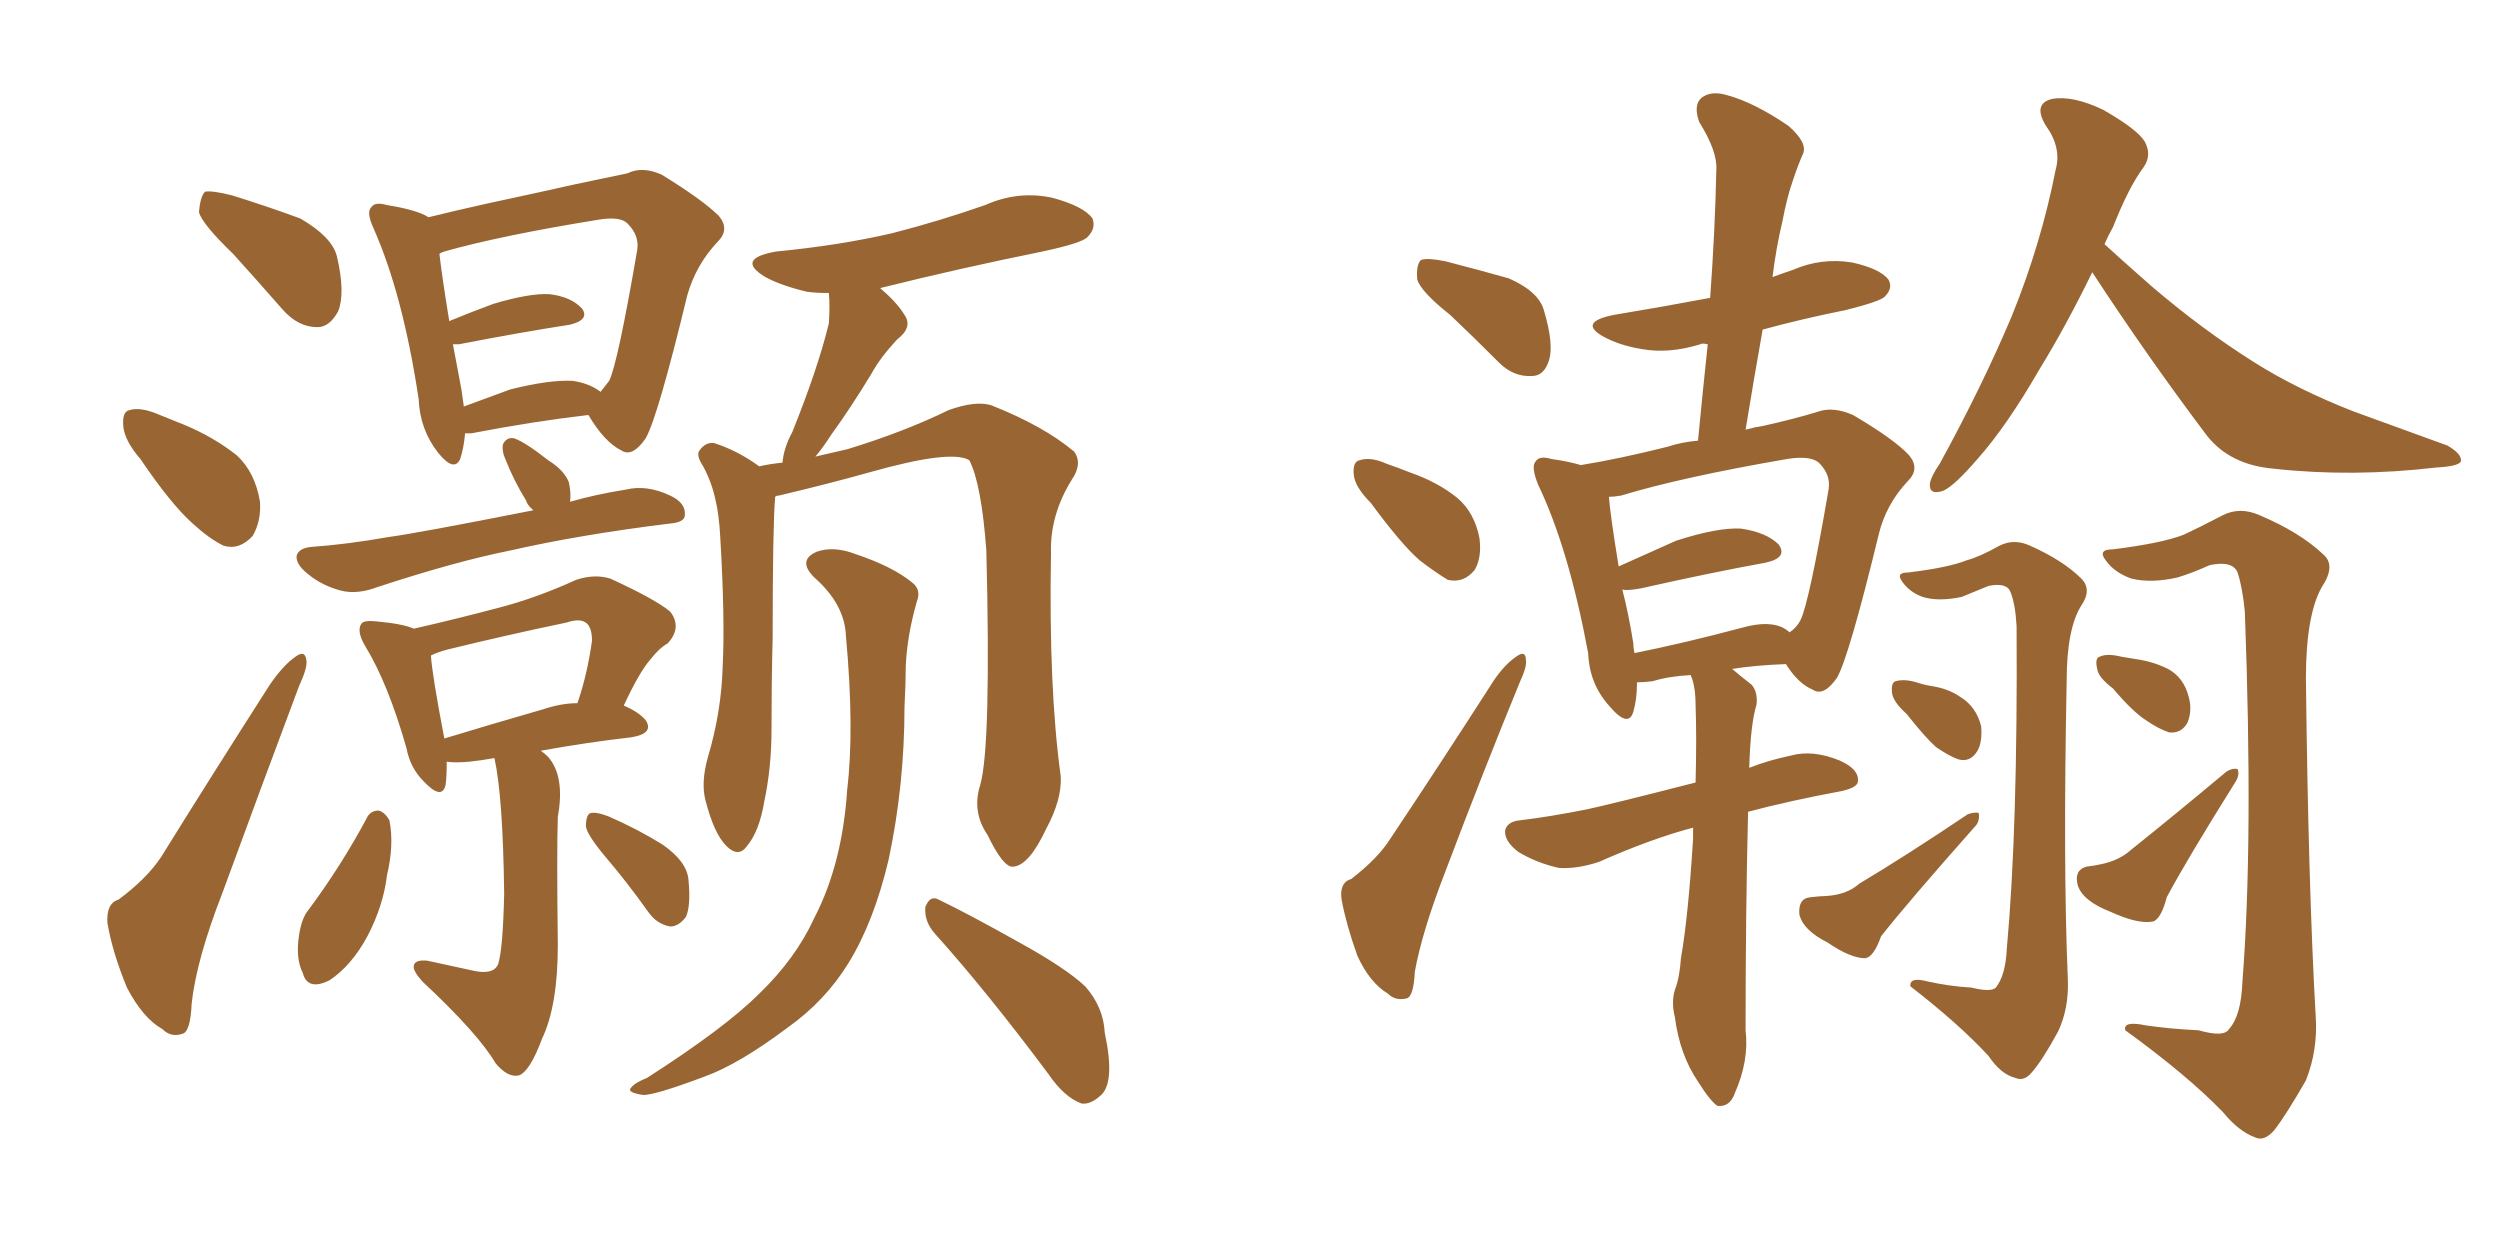 <svg xmlns="http://www.w3.org/2000/svg" xmlns:xlink="http://www.w3.org/1999/xlink" width="300" height="150"><path fill="#996633" padding="10" d="M27.98 30.47L27.98 30.47Q24.32 26.95 23.88 25.49L23.88 25.49Q24.02 23.58 24.61 23.00L24.61 23.00Q25.49 22.85 27.83 23.44L27.83 23.44Q32.08 24.76 36.04 26.22L36.04 26.22Q39.84 28.42 40.43 30.76L40.43 30.76Q41.46 35.16 40.58 37.35L40.58 37.35Q39.55 39.26 38.09 39.26L38.09 39.26Q35.74 39.26 33.84 37.06L33.84 37.06Q30.76 33.54 27.98 30.47ZM16.85 55.08L16.85 55.08Q14.94 52.88 14.79 51.12L14.79 51.12Q14.65 49.37 15.53 49.22L15.53 49.22Q16.85 48.78 19.19 49.80L19.19 49.80Q20.65 50.39 22.12 50.98L22.12 50.98Q25.63 52.44 28.42 54.64L28.42 54.64Q30.62 56.69 31.20 60.21L31.20 60.21Q31.35 62.55 30.32 64.31L30.32 64.31Q28.71 66.06 26.81 65.48L26.81 65.48Q25.05 64.60 23.14 62.84L23.14 62.84Q20.51 60.50 16.85 55.08ZM14.21 107.96L14.21 107.96Q17.58 105.47 19.34 102.83L19.34 102.83Q25.34 93.16 32.37 82.18L32.37 82.18Q33.98 79.83 35.45 78.81L35.45 78.81Q36.62 77.93 36.77 79.25L36.77 79.25Q36.91 80.13 35.89 82.32L35.89 82.32Q31.49 94.04 26.66 107.23L26.66 107.23Q23.58 115.14 23.00 120.41L23.00 120.41Q22.85 123.93 21.83 124.07L21.83 124.07Q20.51 124.51 19.48 123.49L19.48 123.49Q17.14 122.17 15.23 118.51L15.23 118.51Q13.48 114.26 12.89 110.74L12.89 110.74Q12.74 108.40 14.21 107.96ZM55.81 52.00L55.81 52.00Q55.66 53.76 55.22 55.08L55.22 55.08Q54.49 56.69 52.59 54.35L52.59 54.35Q50.39 51.56 50.24 47.90L50.24 47.90Q48.34 35.30 44.82 27.39L44.82 27.39Q43.95 25.49 44.53 24.90L44.53 24.90Q44.97 24.17 46.44 24.61L46.44 24.61Q50.10 25.20 51.42 26.07L51.42 26.07Q54.35 25.34 58.30 24.46L58.30 24.46Q64.45 23.14 68.99 22.12L68.99 22.12Q72.51 21.39 75.29 20.80L75.29 20.80Q77.05 19.92 79.39 20.95L79.39 20.95Q84.38 24.02 86.28 25.93L86.28 25.93Q87.60 27.54 86.13 29.00L86.13 29.00Q83.50 31.79 82.47 35.45L82.47 35.45L82.47 35.45Q78.96 49.95 77.49 52.59L77.49 52.59Q75.88 54.93 74.56 54.05L74.56 54.05Q72.51 53.03 70.61 49.80L70.61 49.80Q64.16 50.54 56.54 52.00L56.54 52.00Q55.96 52.00 55.81 52.00ZM68.70 45.70L68.70 45.70Q70.75 46.00 72.07 47.02L72.07 47.02Q72.66 46.29 73.10 45.70L73.10 45.70Q74.12 43.65 76.46 30.03L76.46 30.03Q76.76 28.27 75.29 26.81L75.29 26.81Q74.41 25.93 71.78 26.37L71.78 26.37Q60.06 28.27 53.32 30.18L53.32 30.18Q52.88 30.32 52.73 30.47L52.73 30.47Q53.03 33.11 53.91 38.53L53.91 38.53Q56.40 37.50 59.18 36.47L59.18 36.47Q63.57 35.16 65.92 35.30L65.92 35.30Q68.55 35.60 69.87 37.06L69.87 37.06Q70.75 38.38 68.41 38.96L68.41 38.96Q62.70 39.84 55.08 41.31L55.08 41.31Q54.49 41.31 54.35 41.31L54.35 41.31Q54.79 43.65 55.37 46.73L55.37 46.73Q55.52 47.75 55.66 48.78L55.66 48.78Q58.45 47.75 61.23 46.73L61.23 46.73Q65.92 45.56 68.70 45.70ZM64.01 61.23L64.01 61.23Q63.28 60.64 63.13 60.06L63.13 60.06Q61.67 57.71 60.64 55.08L60.64 55.08Q60.21 54.20 60.35 53.32L60.35 53.32Q60.79 52.44 61.67 52.59L61.67 52.59Q62.99 53.03 65.77 55.22L65.77 55.22Q67.68 56.40 68.26 57.86L68.26 57.86Q68.55 59.18 68.41 60.21L68.41 60.21Q71.48 59.33 75.15 58.74L75.15 58.74Q77.64 58.15 80.42 59.47L80.42 59.47Q82.32 60.35 82.18 61.82L82.18 61.82Q82.18 62.70 80.27 62.84L80.27 62.84Q69.58 64.16 61.23 66.06L61.23 66.06Q54.64 67.38 45.26 70.46L45.26 70.46Q42.92 71.34 41.02 70.90L41.02 70.90Q38.67 70.31 36.91 68.85L36.91 68.85Q35.45 67.68 35.60 66.65L35.60 66.65Q35.89 65.77 37.35 65.63L37.35 65.63Q41.60 65.33 46.58 64.45L46.58 64.45Q49.95 64.01 64.01 61.23ZM59.33 90.97L59.33 90.97Q57.71 91.26 56.25 91.41L56.25 91.41Q54.64 91.55 53.61 91.41L53.61 91.41Q53.61 93.16 53.47 94.19L53.47 94.19Q53.03 96.09 50.83 93.75L50.83 93.75Q49.22 92.14 48.78 89.79L48.78 89.79Q46.58 82.03 43.80 77.49L43.80 77.49Q42.77 75.73 43.36 74.85L43.36 74.85Q43.65 74.41 45.12 74.56L45.12 74.56Q48.34 74.85 49.66 75.44L49.66 75.44Q54.79 74.27 59.77 72.95L59.77 72.95Q64.31 71.78 69.14 69.58L69.14 69.58Q71.34 68.85 73.24 69.43L73.24 69.43Q78.66 71.92 80.42 73.39L80.42 73.39Q81.88 75.29 80.13 77.20L80.13 77.20Q79.10 77.78 78.08 79.10L78.08 79.10Q76.76 80.57 74.85 84.67L74.85 84.67Q76.61 85.40 77.49 86.43L77.49 86.43Q78.52 88.04 75.73 88.48L75.73 88.48Q70.61 89.06 64.89 90.09L64.89 90.09Q65.33 90.38 65.77 90.82L65.77 90.82Q67.82 93.16 66.94 98.00L66.94 98.00Q66.80 102.25 66.94 113.38L66.94 113.38Q66.94 120.70 65.04 124.66L65.04 124.66Q63.57 128.61 62.26 129.05L62.26 129.05Q60.94 129.35 59.47 127.59L59.47 127.59Q57.42 124.07 50.68 117.77L50.68 117.77Q49.51 116.46 49.66 115.87L49.66 115.87Q49.80 115.14 51.27 115.28L51.27 115.28Q54.05 115.87 56.69 116.46L56.69 116.46Q59.18 117.04 59.77 115.72L59.77 115.72Q60.35 113.96 60.50 107.23L60.50 107.23Q60.35 95.51 59.33 90.97ZM65.19 85.11L65.19 85.11Q67.38 84.38 69.29 84.38L69.29 84.38Q70.46 81.01 71.04 76.90L71.04 76.90Q71.04 75.44 70.46 74.85L70.46 74.85Q69.73 74.12 67.97 74.71L67.97 74.71Q60.94 76.17 53.76 77.93L53.76 77.93Q52.59 78.22 51.71 78.66L51.71 78.66Q51.86 81.01 53.32 88.62L53.32 88.62Q58.59 87.01 65.19 85.11ZM43.95 98.29L43.95 98.29Q44.38 97.27 45.41 97.27L45.41 97.27Q46.14 97.41 46.73 98.44L46.73 98.44Q47.31 101.37 46.44 105.03L46.44 105.03Q46.00 108.69 44.09 112.35L44.09 112.35Q42.19 115.87 39.55 117.63L39.55 117.63Q36.91 118.95 36.33 116.75L36.33 116.75Q35.45 114.99 35.89 112.21L35.89 112.21Q36.18 110.16 37.06 109.13L37.06 109.13Q40.87 104.00 43.95 98.29ZM72.66 102.83L72.66 102.83Q70.46 100.20 70.31 99.17L70.31 99.17Q70.31 97.71 70.90 97.56L70.90 97.56Q71.63 97.41 73.10 98.00L73.10 98.00Q76.46 99.46 79.54 101.37L79.54 101.37Q82.47 103.42 82.62 105.62L82.62 105.62Q82.91 108.69 82.32 110.01L82.32 110.01Q81.45 111.18 80.42 111.18L80.42 111.18Q78.81 110.89 77.78 109.42L77.78 109.42Q75.29 105.91 72.66 102.83ZM117.63 94.19L117.63 94.19Q118.95 89.50 118.36 66.06L118.36 66.06Q117.77 58.01 116.31 55.22L116.31 55.22L116.31 55.22Q114.11 53.91 104.30 56.69L104.30 56.69Q99.61 58.01 93.46 59.47L93.46 59.47Q93.16 59.47 93.02 59.62L93.02 59.62Q92.72 63.13 92.72 76.46L92.72 76.46Q92.58 81.88 92.58 87.60L92.58 87.60Q92.58 92.14 91.70 96.24L91.70 96.24Q91.11 99.76 89.65 101.51L89.65 101.51Q88.62 102.98 87.16 101.51L87.16 101.51Q85.69 100.05 84.67 96.09L84.67 96.09Q84.08 93.90 84.96 90.82L84.96 90.82Q86.57 85.40 86.72 79.98L86.72 79.98Q87.01 74.27 86.43 64.45L86.43 64.45Q86.28 61.67 85.84 59.91L85.84 59.91Q85.40 57.86 84.38 55.96L84.38 55.96Q83.50 54.64 83.94 54.05L83.94 54.05Q84.67 53.03 85.69 53.17L85.69 53.17Q88.48 54.05 91.11 55.96L91.11 55.96Q92.43 55.66 93.90 55.52L93.90 55.52Q94.04 53.76 95.07 51.86L95.07 51.86Q98.14 44.24 99.46 38.82L99.46 38.82Q99.61 36.62 99.46 35.16L99.46 35.16Q97.85 35.16 96.83 35.01L96.83 35.01Q93.75 34.28 91.85 33.25L91.85 33.25Q88.18 31.05 93.16 30.18L93.16 30.18Q100.78 29.44 107.08 27.98L107.08 27.98Q112.79 26.51 118.21 24.61L118.21 24.61Q122.17 22.85 126.27 23.73L126.27 23.73Q130.08 24.76 131.10 26.22L131.10 26.22Q131.54 27.39 130.52 28.42L130.52 28.42Q129.93 29.15 125.10 30.18L125.10 30.18Q114.99 32.23 105.62 34.57L105.62 34.57Q107.67 36.33 108.54 37.79L108.54 37.79Q109.57 39.26 107.67 40.72L107.67 40.72Q105.62 42.92 104.59 44.82L104.59 44.82Q102.10 48.93 99.76 52.15L99.76 52.15Q98.73 53.76 97.85 54.79L97.85 54.79Q99.76 54.35 101.66 53.91L101.66 53.91Q108.40 51.86 113.82 49.22L113.82 49.22Q117.04 48.05 118.95 48.63L118.95 48.63Q125.24 51.12 128.91 54.20L128.91 54.20Q129.93 55.66 128.61 57.57L128.61 57.57Q125.98 61.82 126.12 66.36L126.12 66.36Q125.83 82.62 127.29 93.16L127.29 93.16L127.29 93.16Q127.44 95.95 125.54 99.46L125.54 99.46Q123.49 103.86 121.58 104.00L121.58 104.00Q120.41 104.15 118.51 100.20L118.51 100.20Q116.60 97.41 117.63 94.19ZM112.21 112.06L112.21 112.06Q110.89 110.60 111.04 108.84L111.04 108.84Q111.62 107.37 112.65 107.96L112.65 107.96Q116.02 109.57 122.31 113.09L122.31 113.09Q127.88 116.16 130.22 118.36L130.22 118.36Q132.42 120.85 132.57 123.93L132.57 123.93Q133.89 130.08 131.98 131.54L131.98 131.54Q130.81 132.57 129.79 132.42L129.79 132.42Q127.73 131.69 125.83 128.91L125.83 128.91Q118.51 119.09 112.21 112.06ZM101.51 76.32L101.51 76.32L101.51 76.32Q101.37 72.51 97.71 69.29L97.71 69.29Q95.65 67.24 98.00 66.21L98.00 66.21Q100.05 65.48 102.69 66.50L102.69 66.50Q107.08 67.97 109.42 69.87L109.42 69.87Q110.60 70.75 110.01 72.22L110.01 72.22Q108.84 76.32 108.69 79.98L108.69 79.98Q108.69 82.03 108.54 84.81L108.54 84.81Q108.54 94.19 106.64 103.13L106.64 103.13Q104.88 110.60 101.81 115.58L101.81 115.58Q99.02 120.12 94.48 123.34L94.48 123.34Q88.62 127.73 84.52 129.20L84.52 129.20Q78.66 131.40 77.20 131.40L77.20 131.40Q75.15 131.10 75.73 130.52L75.73 130.52Q76.17 129.93 77.64 129.35L77.64 129.35Q87.01 123.34 91.11 119.24L91.11 119.24Q95.51 114.99 97.71 110.16L97.71 110.16Q101.07 103.71 101.66 94.78L101.66 94.78Q102.54 87.45 101.51 76.32ZM174.02 37.79L174.02 37.79Q170.51 35.01 170.07 33.54L170.07 33.54Q169.92 31.79 170.51 31.20L170.51 31.20Q171.24 30.91 173.44 31.35L173.44 31.35Q177.39 32.37 181.05 33.40L181.05 33.40Q184.72 35.01 185.30 37.35L185.30 37.35Q186.47 41.31 185.89 43.21L185.89 43.21Q185.30 45.12 183.84 45.12L183.84 45.12Q181.64 45.26 179.88 43.51L179.88 43.51Q176.81 40.43 174.02 37.79ZM164.50 60.35L164.50 60.35Q162.60 58.45 162.45 56.98L162.45 56.98Q162.30 55.37 163.18 55.22L163.18 55.22Q164.50 54.79 166.41 55.66L166.41 55.66Q167.72 56.10 169.19 56.69L169.19 56.69Q172.56 57.86 174.90 59.77L174.90 59.77Q176.95 61.52 177.54 64.60L177.54 64.60Q177.83 66.94 176.95 68.41L176.95 68.41Q175.63 70.02 173.73 69.58L173.73 69.58Q172.27 68.70 170.36 67.24L170.36 67.24Q168.16 65.33 164.50 60.35ZM162.16 105.47L162.16 105.47Q165.38 102.98 166.85 100.63L166.85 100.63Q172.71 91.85 179.30 81.59L179.30 81.59Q180.62 79.69 181.93 78.81L181.93 78.81Q183.11 77.93 183.11 79.25L183.11 79.25Q183.25 79.98 182.37 81.88L182.37 81.88Q177.98 92.58 173.44 104.59L173.44 104.59Q170.65 111.77 169.78 116.60L169.78 116.60Q169.63 119.68 168.75 119.82L168.75 119.82Q167.43 120.12 166.55 119.24L166.55 119.24Q164.36 117.92 162.89 114.70L162.89 114.70Q161.57 111.04 160.99 107.96L160.99 107.96Q160.69 105.91 162.16 105.47ZM203.17 99.32L203.17 99.32Q198.19 100.63 191.89 103.42L191.89 103.42Q189.26 104.30 187.06 104.15L187.06 104.15Q184.42 103.56 182.23 102.25L182.23 102.25Q180.47 100.93 180.62 99.61L180.62 99.61Q180.91 98.58 182.37 98.44L182.37 98.44Q186.04 98.00 190.43 97.12L190.43 97.12Q193.21 96.53 203.47 93.90L203.47 93.90Q203.61 88.33 203.47 84.67L203.47 84.67Q203.47 82.32 202.88 81.01L202.88 81.01Q200.24 81.15 198.34 81.74L198.34 81.74Q197.31 81.88 196.44 81.88L196.44 81.88Q196.44 83.94 196.00 85.40L196.00 85.40Q195.41 87.45 193.07 84.67L193.07 84.67Q190.72 82.03 190.58 78.37L190.58 78.37Q188.23 65.77 184.57 58.15L184.57 58.15Q183.69 55.96 184.28 55.37L184.28 55.37Q184.72 54.64 186.18 55.08L186.18 55.08Q188.23 55.37 189.70 55.81L189.70 55.81Q194.24 55.08 200.10 53.61L200.10 53.61Q201.86 53.03 203.76 52.88L203.76 52.88Q204.35 46.73 204.93 41.31L204.93 41.31Q204.20 41.16 204.05 41.31L204.05 41.31Q200.24 42.48 197.02 41.89L197.02 41.89Q194.38 41.46 192.48 40.43L192.48 40.43Q189.26 38.67 193.65 37.79L193.65 37.79Q199.80 36.77 205.22 35.74L205.22 35.74Q205.81 27.54 205.96 20.36L205.96 20.36Q206.10 18.16 203.91 14.65L203.91 14.65Q203.17 12.60 204.20 11.72L204.20 11.72Q205.37 10.84 207.28 11.43L207.28 11.43Q210.50 12.30 214.60 15.09L214.60 15.09Q216.94 17.14 216.36 18.46L216.36 18.46Q215.77 19.78 215.19 21.53L215.19 21.53Q214.45 23.58 213.87 26.66L213.87 26.66Q213.13 29.74 212.70 33.25L212.70 33.25Q213.87 32.81 215.19 32.37L215.19 32.37Q218.55 30.91 222.22 31.49L222.22 31.49Q225.59 32.23 226.61 33.54L226.61 33.54Q227.20 34.57 226.17 35.60L226.17 35.60Q225.59 36.18 221.48 37.21L221.48 37.21Q216.36 38.23 211.52 39.55L211.52 39.55Q210.50 45.26 209.47 51.56L209.47 51.56Q210.50 51.27 211.52 51.12L211.52 51.12Q215.48 50.24 218.26 49.37L218.26 49.37Q220.02 48.78 222.36 49.80L222.36 49.80Q227.34 52.73 229.10 54.64L229.10 54.64Q230.42 56.25 228.96 57.71L228.96 57.71Q226.32 60.50 225.44 64.16L225.44 64.16L225.44 64.16Q221.92 78.66 220.46 81.30L220.46 81.30Q218.85 83.64 217.53 82.76L217.53 82.76Q215.77 82.03 214.31 79.69L214.31 79.69Q210.64 79.83 207.86 80.27L207.86 80.27Q208.89 81.15 210.21 82.18L210.21 82.18Q210.94 83.06 210.79 84.52L210.79 84.52Q210.06 86.87 209.91 92.14L209.91 92.14Q212.11 91.26 214.89 90.67L214.89 90.67Q217.53 89.94 220.75 91.26L220.75 91.26Q223.10 92.29 222.95 93.75L222.95 93.75Q222.95 94.48 221.04 94.92L221.04 94.92Q214.75 96.09 209.77 97.41L209.77 97.41Q209.47 109.42 209.47 123.63L209.47 123.63Q209.91 127.29 208.15 131.25L208.15 131.25Q207.57 132.86 206.10 132.71L206.10 132.71Q205.22 132.13 203.76 129.79L203.76 129.79Q201.56 126.56 200.98 122.02L200.98 122.02Q200.54 120.26 200.98 118.80L200.98 118.80Q201.56 117.33 201.71 114.99L201.71 114.99Q202.59 110.01 203.17 100.63L203.17 100.63Q203.17 99.90 203.17 99.32ZM214.16 75.44L214.16 75.44Q214.60 75.73 214.75 75.88L214.75 75.88Q215.63 75.29 216.06 74.41L216.06 74.41Q217.09 72.36 219.43 58.74L219.43 58.74Q219.73 56.98 218.26 55.52L218.26 55.52Q217.24 54.64 214.45 55.08L214.45 55.08Q201.71 57.28 194.53 59.47L194.53 59.47Q193.65 59.62 193.07 59.62L193.07 59.62Q193.21 61.67 194.24 67.97L194.24 67.97Q197.17 66.65 201.12 64.89L201.12 64.89Q206.10 63.28 208.89 63.43L208.89 63.43Q211.96 63.87 213.43 65.33L213.43 65.33Q214.60 66.94 211.82 67.53L211.82 67.53Q205.37 68.70 196.88 70.61L196.88 70.61Q195.26 70.90 194.68 70.75L194.68 70.75Q195.41 73.54 196.00 77.20L196.00 77.20Q196.00 77.78 196.14 78.37L196.14 78.37Q202.00 77.20 209.18 75.29L209.18 75.29Q212.40 74.41 214.16 75.44ZM251.07 32.67L251.07 32.67Q247.85 39.26 244.78 44.24L244.78 44.24Q240.82 51.12 237.30 55.08L237.30 55.08Q234.52 58.30 233.20 58.89L233.20 58.89Q231.45 59.47 231.59 58.01L231.59 58.01Q231.74 57.13 232.76 55.66L232.76 55.66Q237.89 46.29 241.41 37.94L241.41 37.94Q244.92 29.30 246.68 20.36L246.68 20.36Q247.41 17.72 245.51 15.09L245.51 15.09Q243.90 12.45 246.24 11.87L246.24 11.87Q248.73 11.43 252.39 13.18L252.39 13.18Q256.49 15.53 257.37 16.99L257.37 16.99Q258.25 18.60 257.23 20.07L257.23 20.07Q255.47 22.41 253.56 27.25L253.56 27.25Q252.98 28.27 252.54 29.30L252.54 29.30Q254.44 31.05 258.11 34.28L258.11 34.28Q264.26 39.55 270.56 43.51L270.56 43.51Q275.68 46.73 282.42 49.37L282.42 49.37Q288.43 51.56 293.70 53.47L293.70 53.47Q295.46 54.49 295.31 55.37L295.31 55.37Q295.02 55.96 292.38 56.10L292.38 56.10Q282.28 57.28 272.90 56.25L272.90 56.25Q267.63 55.81 264.84 52.29L264.84 52.29Q257.67 42.77 251.07 32.67ZM236.57 118.51L236.57 118.51Q238.92 119.09 239.50 118.51L239.50 118.51Q240.67 117.04 240.82 113.82L240.82 113.82Q242.14 99.32 241.99 75.15L241.99 75.15Q241.85 72.51 241.26 71.04L241.26 71.04Q240.82 69.87 238.62 70.31L238.62 70.31Q236.87 71.04 235.40 71.63L235.40 71.63Q232.62 72.22 230.71 71.63L230.71 71.63Q229.10 71.04 228.22 69.73L228.22 69.73Q227.49 68.70 228.96 68.70L228.96 68.70Q233.79 68.12 235.99 67.24L235.99 67.24Q237.60 66.80 239.94 65.48L239.94 65.48Q241.70 64.60 243.60 65.48L243.60 65.48Q247.56 67.24 249.76 69.43L249.76 69.43Q251.07 70.75 249.76 72.66L249.76 72.66Q248.00 75.44 248.00 81.74L248.00 81.74Q247.56 103.86 248.14 117.48L248.14 117.48Q248.29 121.00 246.97 123.78L246.97 123.78Q245.07 127.29 243.75 128.76L243.75 128.76Q242.87 129.79 241.85 129.35L241.85 129.35Q240.09 128.91 238.62 126.71L238.62 126.71Q235.11 122.90 229.25 118.36L229.25 118.36Q229.10 117.19 231.30 117.77L231.30 117.77Q233.94 118.36 236.57 118.51ZM228.81 85.69L228.81 85.69Q227.20 84.23 227.05 83.20L227.05 83.20Q226.90 81.88 227.49 81.74L227.49 81.74Q228.52 81.45 229.98 81.88L229.98 81.88Q230.86 82.18 231.74 82.32L231.74 82.32Q233.79 82.62 235.25 83.64L235.25 83.64Q237.16 84.81 237.74 87.16L237.74 87.16Q237.89 89.06 237.30 90.09L237.30 90.09Q236.43 91.55 234.96 91.11L234.96 91.11Q233.79 90.67 232.32 89.65L232.32 89.65Q231.01 88.48 228.81 85.69ZM217.24 107.67L217.24 107.67Q218.55 107.52 219.14 107.52L219.14 107.52Q221.63 107.37 223.10 106.05L223.10 106.05Q228.96 102.54 236.13 97.71L236.13 97.71Q237.01 97.41 237.45 97.56L237.45 97.56Q237.60 98.58 237.01 99.17L237.01 99.17Q228.96 108.25 225.73 112.35L225.73 112.35Q224.85 114.84 223.83 114.99L223.83 114.99Q222.07 114.99 219.29 113.09L219.29 113.09Q216.36 111.62 215.92 109.72L215.92 109.72Q215.77 107.81 217.24 107.67ZM263.82 123.63L263.82 123.63Q266.89 124.51 267.48 123.49L267.48 123.49Q268.95 121.88 269.09 117.77L269.09 117.77Q270.41 101.07 269.38 73.39L269.38 73.39Q269.09 70.46 268.51 68.70L268.51 68.70Q267.92 67.24 265.14 67.82L265.14 67.82Q263.23 68.70 261.33 69.29L261.33 69.29Q258.11 70.02 255.76 69.43L255.76 69.43Q253.71 68.70 252.69 67.24L252.69 67.24Q251.66 65.92 253.56 65.92L253.56 65.92Q259.42 65.19 262.06 64.16L262.06 64.16Q263.96 63.28 266.75 61.82L266.75 61.82Q268.80 60.79 271.14 61.82L271.14 61.82Q275.98 63.87 278.76 66.50L278.76 66.50Q280.37 67.82 278.61 70.46L278.61 70.46Q276.71 73.83 276.71 81.45L276.71 81.45Q277.00 106.49 277.88 121.88L277.88 121.88Q278.17 125.98 276.71 129.64L276.71 129.64Q274.37 133.74 272.90 135.64L272.90 135.64Q271.73 136.96 270.70 136.52L270.70 136.52Q268.65 135.79 266.75 133.45L266.75 133.45Q262.50 129.05 255.03 123.63L255.03 123.63Q254.74 122.46 257.52 123.05L257.52 123.05Q260.60 123.49 263.82 123.63ZM253.56 82.62L253.56 82.62Q251.81 81.30 251.66 80.27L251.66 80.27Q251.37 78.96 251.95 78.81L251.95 78.81Q252.83 78.37 254.59 78.81L254.59 78.81Q255.47 78.96 256.35 79.10L256.35 79.10Q258.40 79.39 260.16 80.27L260.16 80.27Q262.06 81.30 262.65 83.64L262.65 83.64Q263.09 85.25 262.50 86.72L262.50 86.72Q261.77 88.04 260.30 87.89L260.30 87.89Q258.98 87.45 257.52 86.43L257.52 86.43Q255.91 85.40 253.56 82.62ZM250.34 104.00L250.34 104.00L250.34 104.00Q251.51 103.86 252.10 103.71L252.10 103.71Q254.30 103.27 255.76 101.95L255.76 101.95Q260.89 97.85 267.19 92.58L267.19 92.58Q267.92 92.14 268.51 92.29L268.51 92.29Q268.80 93.02 268.21 93.90L268.21 93.90Q262.35 103.27 260.01 107.67L260.01 107.67Q259.28 110.45 258.25 110.60L258.25 110.60Q256.49 110.89 253.27 109.42L253.27 109.42Q249.90 108.11 249.32 106.20L249.32 106.20Q248.88 104.44 250.34 104.00Z"/></svg>